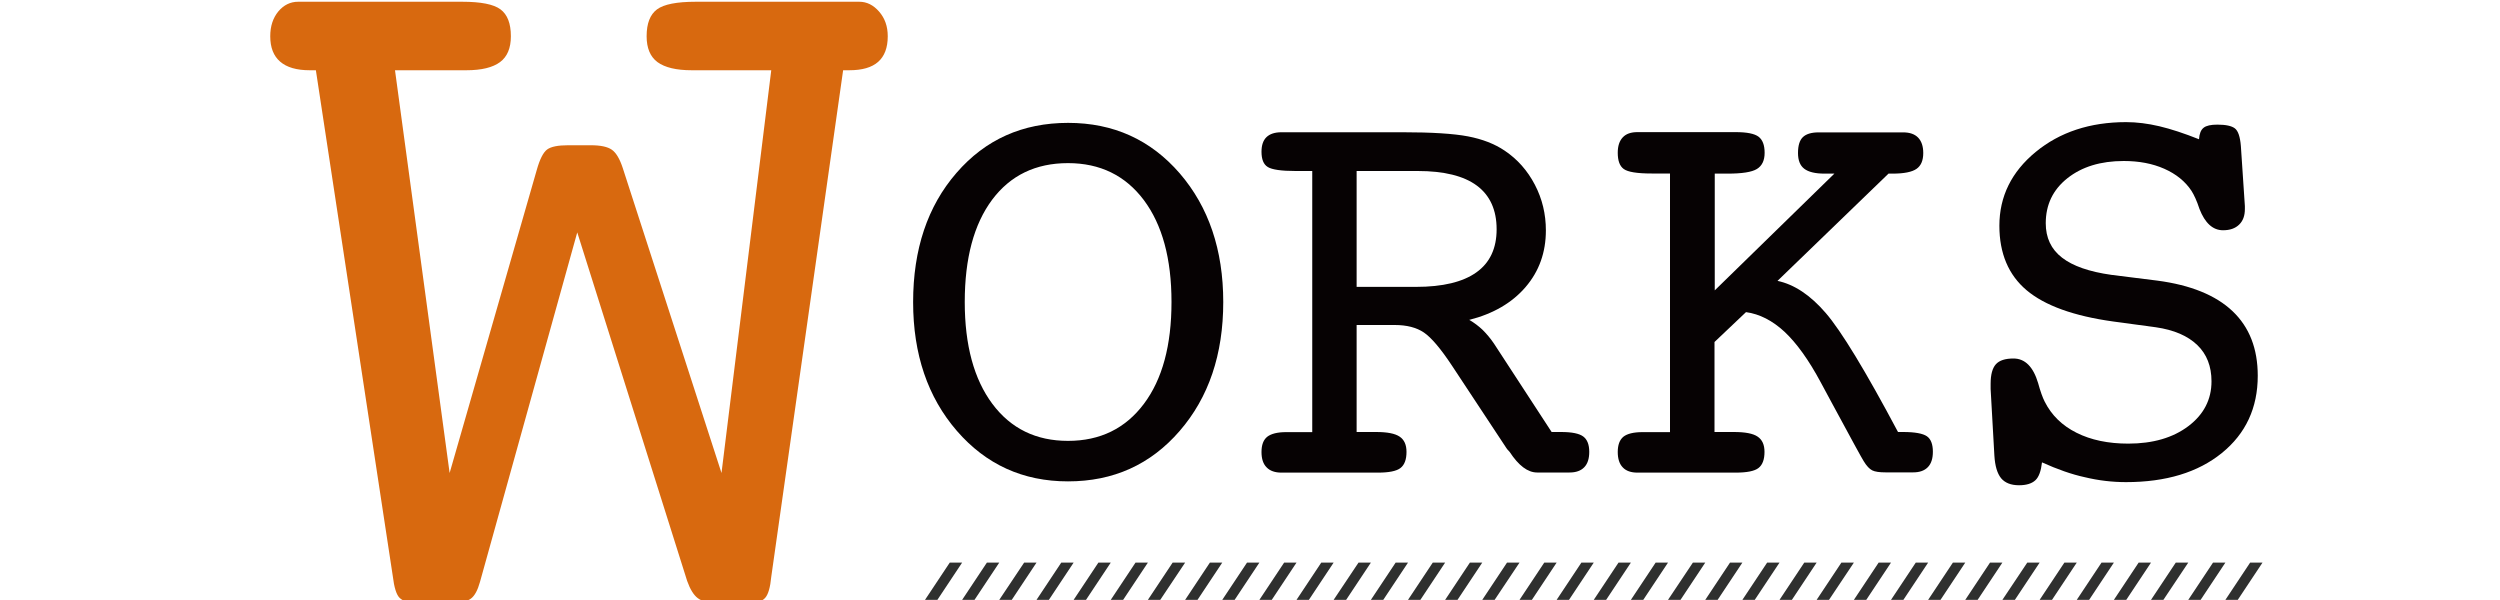 <?xml version="1.0" encoding="utf-8"?>
<!-- Generator: Adobe Illustrator 24.0.3, SVG Export Plug-In . SVG Version: 6.00 Build 0)  -->
<svg version="1.1" id="レイヤー_1" xmlns="http://www.w3.org/2000/svg" xmlns:xlink="http://www.w3.org/1999/xlink" x="0px"
	 y="0px" viewBox="0 0 200 48" style="enable-background:new 0 0 200 48;" xml:space="preserve">
<style type="text/css">
	.st0{enable-background:new    ;}
	.st1{fill:#D8690F;}
	.st2{fill:#060203;}
	.st3{fill:#2F302F;}
</style>
<g class="st0">
	<path class="st1" d="M35.97,37.84l6.97-24.24c0.24-0.86,0.52-1.41,0.83-1.64c0.31-0.23,0.87-0.34,1.68-0.34h1.82
		c0.78,0,1.34,0.12,1.68,0.36c0.34,0.24,0.63,0.73,0.87,1.46l7.9,24.4L61.7,5.62h-6.36c-1.24,0-2.15-0.22-2.74-0.65
		c-0.58-0.43-0.87-1.12-0.87-2.07c0-1.03,0.28-1.74,0.83-2.15s1.59-0.61,3.1-0.61h13.09c0.59,0,1.12,0.26,1.58,0.79
		c0.46,0.53,0.69,1.18,0.69,1.97c0,0.92-0.26,1.6-0.77,2.05c-0.51,0.45-1.28,0.67-2.31,0.67h-0.49L61.7,46.15
		c-0.08,0.84-0.24,1.39-0.47,1.66c-0.23,0.27-0.6,0.41-1.11,0.41h-2.88c-0.62,0-1.09-0.12-1.42-0.37c-0.32-0.24-0.61-0.7-0.85-1.38
		l-8.79-27.88L38.4,46.55c-0.19,0.68-0.43,1.12-0.73,1.34c-0.3,0.22-0.78,0.32-1.46,0.32h-3.04c-0.54,0-0.94-0.13-1.2-0.38
		s-0.44-0.84-0.55-1.76L25.27,5.62h-0.49c-1.05,0-1.84-0.23-2.37-0.69c-0.53-0.46-0.79-1.13-0.79-2.03c0-0.81,0.22-1.47,0.65-1.99
		c0.43-0.51,0.96-0.77,1.58-0.77h13.13c1.49,0,2.51,0.2,3.06,0.61c0.55,0.41,0.83,1.12,0.83,2.15c0,0.95-0.29,1.64-0.87,2.07
		c-0.58,0.43-1.48,0.65-2.69,0.65h-5.71L35.97,37.84z"/>
</g>
<g class="st0">
	<path class="st2" d="M97.86,24.16c0,4.19-1.16,7.63-3.49,10.32c-2.33,2.69-5.3,4.03-8.93,4.03c-3.6,0-6.56-1.35-8.89-4.04
		c-2.33-2.69-3.5-6.13-3.5-10.3c0-4.22,1.15-7.67,3.47-10.34c2.31-2.67,5.29-4,8.93-4c3.63,0,6.6,1.35,8.93,4.04
		C96.69,16.55,97.86,19.99,97.86,24.16z M85.44,35.27c2.57,0,4.59-0.99,6.07-2.96c1.48-1.97,2.21-4.69,2.21-8.15
		c0-3.47-0.74-6.18-2.21-8.15c-1.48-1.97-3.5-2.96-6.07-2.96c-2.59,0-4.61,0.98-6.07,2.93c-1.46,1.96-2.19,4.68-2.19,8.18
		c0,3.46,0.74,6.18,2.21,8.15C80.87,34.29,82.89,35.27,85.44,35.27z"/>
	<path class="st2" d="M108.53,34.56h1.56c0.89,0,1.51,0.12,1.88,0.37c0.37,0.25,0.55,0.65,0.55,1.22c0,0.61-0.16,1.04-0.48,1.29
		c-0.32,0.25-0.93,0.37-1.81,0.37h-7.71c-0.52,0-0.92-0.14-1.19-0.42c-0.28-0.28-0.41-0.69-0.41-1.23c0-0.57,0.15-0.97,0.46-1.22
		c0.31-0.24,0.81-0.37,1.51-0.37h0.76h1.33V13.68h-1.33c-1.15,0-1.89-0.11-2.23-0.32c-0.34-0.21-0.5-0.62-0.5-1.22
		c0-0.52,0.13-0.91,0.4-1.17c0.27-0.26,0.67-0.39,1.2-0.39h9.68c2.34,0,4.09,0.11,5.24,0.33s2.13,0.6,2.93,1.14
		c1.03,0.69,1.83,1.6,2.42,2.73c0.59,1.13,0.88,2.35,0.88,3.65c0,1.76-0.54,3.27-1.62,4.53c-1.08,1.26-2.58,2.14-4.51,2.63
		c0.4,0.23,0.75,0.5,1.07,0.8c0.31,0.31,0.62,0.67,0.91,1.1l4.61,7.07h0.76c0.86,0,1.45,0.12,1.77,0.36s0.48,0.65,0.48,1.23
		c0,0.54-0.13,0.95-0.4,1.23c-0.27,0.28-0.66,0.42-1.18,0.42h-2.59c-0.75,0-1.48-0.55-2.2-1.65c-0.09-0.09-0.16-0.17-0.21-0.23
		l-4.41-6.68c-0.9-1.36-1.65-2.24-2.24-2.64c-0.59-0.4-1.37-0.6-2.33-0.6h-3.05V34.56z M108.53,13.68v9.27h4.75
		c2.14,0,3.75-0.39,4.83-1.16c1.08-0.77,1.62-1.92,1.62-3.45c0-1.54-0.53-2.71-1.58-3.49s-2.63-1.17-4.73-1.17H108.53z"/>
	<path class="st2" d="M137.17,34.56h1.54c0.9,0,1.54,0.12,1.9,0.37c0.37,0.25,0.55,0.65,0.55,1.22c0,0.61-0.16,1.04-0.48,1.29
		c-0.32,0.25-0.93,0.37-1.84,0.37H131c-0.52,0-0.92-0.14-1.18-0.42c-0.27-0.28-0.4-0.69-0.4-1.23c0-0.57,0.15-0.97,0.45-1.22
		c0.3-0.24,0.81-0.37,1.53-0.37h0.73h1.47V13.88h-1.47c-1.16,0-1.9-0.12-2.23-0.36s-0.48-0.67-0.48-1.3c0-0.54,0.13-0.94,0.4-1.23
		s0.66-0.42,1.18-0.42h7.85c0.9,0,1.51,0.12,1.84,0.37c0.32,0.25,0.48,0.67,0.48,1.29c0,0.61-0.21,1.04-0.62,1.29
		c-0.41,0.25-1.19,0.37-2.34,0.37h-1.03v9.34l9.57-9.34h-0.28h-0.5c-0.75,0-1.29-0.13-1.63-0.39c-0.34-0.26-0.5-0.68-0.5-1.26
		c0-0.6,0.13-1.02,0.39-1.27c0.26-0.25,0.68-0.38,1.26-0.38h6.77c0.52,0,0.92,0.14,1.19,0.42s0.41,0.69,0.41,1.23
		c0,0.6-0.18,1.02-0.54,1.27c-0.36,0.25-1,0.38-1.92,0.38h-0.32l-8.88,8.58c1.33,0.28,2.62,1.13,3.86,2.57
		c1.24,1.44,3.17,4.61,5.78,9.52h0.41c0.95,0,1.58,0.12,1.9,0.34s0.48,0.64,0.48,1.24c0,0.54-0.13,0.95-0.4,1.23
		c-0.27,0.28-0.66,0.42-1.18,0.42h-2.2c-0.49,0-0.85-0.05-1.07-0.16c-0.22-0.11-0.45-0.35-0.68-0.73c-0.14-0.21-0.99-1.77-2.55-4.66
		l-0.9-1.67c-0.96-1.79-1.93-3.13-2.89-4.03c-0.96-0.89-1.99-1.42-3.08-1.57l-2.52,2.39V34.56z"/>
	<path class="st2" d="M163.36,36.99c-0.08,0.69-0.25,1.17-0.53,1.43s-0.71,0.4-1.31,0.4c-0.64,0-1.12-0.19-1.43-0.56
		c-0.31-0.38-0.49-0.98-0.54-1.82l-0.3-5.32V30.7c0-0.73,0.14-1.25,0.42-1.56c0.28-0.31,0.75-0.46,1.41-0.46
		c0.92,0,1.58,0.66,1.97,1.97c0.18,0.66,0.36,1.16,0.53,1.49c0.54,1.07,1.38,1.9,2.54,2.48c1.15,0.58,2.54,0.87,4.14,0.87
		c1.97,0,3.58-0.47,4.81-1.4c1.23-0.93,1.85-2.13,1.85-3.58c0-1.21-0.38-2.18-1.14-2.91c-0.76-0.73-1.86-1.21-3.32-1.42l-3.4-0.46
		c-3.17-0.44-5.48-1.28-6.93-2.5c-1.45-1.22-2.18-2.95-2.18-5.16c0-2.34,0.97-4.31,2.9-5.9c1.93-1.59,4.35-2.39,7.24-2.39
		c0.84,0,1.73,0.11,2.66,0.33c0.93,0.22,1.99,0.57,3.17,1.04c0.03-0.44,0.15-0.75,0.37-0.92c0.21-0.17,0.58-0.25,1.1-0.25
		c0.67,0,1.14,0.1,1.4,0.3c0.26,0.2,0.42,0.67,0.48,1.42l0.32,4.8v0.23c0,0.54-0.15,0.95-0.46,1.25c-0.31,0.3-0.73,0.45-1.29,0.45
		c-0.81,0-1.44-0.57-1.88-1.7c-0.21-0.64-0.43-1.12-0.64-1.45c-0.5-0.76-1.23-1.35-2.18-1.77s-2.03-0.62-3.24-0.62
		c-1.85,0-3.35,0.46-4.51,1.38c-1.16,0.92-1.73,2.12-1.73,3.6c0,1.16,0.43,2.08,1.3,2.75c0.86,0.67,2.18,1.13,3.96,1.38l3.67,0.46
		c2.66,0.35,4.67,1.17,6.01,2.44c1.35,1.28,2.02,3,2.02,5.17c0,2.57-0.96,4.63-2.87,6.18c-1.91,1.55-4.47,2.33-7.67,2.33
		c-1.1,0-2.2-0.13-3.28-0.39C165.73,37.95,164.58,37.54,163.36,36.99z"/>
</g>
<polygon class="st3" points="89,121 88,121 90,118 91,118 "/>
<g>
	<g>
		<g>
			<g>
				<polygon class="st3" points="74.99,47.99 74,47.99 75.98,45.01 76.97,45.01 				"/>
			</g>
			<g>
				<polygon class="st3" points="77.96,47.99 76.97,47.99 78.95,45.01 79.94,45.01 				"/>
			</g>
			<g>
				<polygon class="st3" points="80.94,47.99 79.94,47.99 81.93,45.01 82.92,45.01 				"/>
			</g>
			<g>
				<polygon class="st3" points="83.91,47.99 82.92,47.99 84.9,45.01 85.89,45.01 				"/>
			</g>
			<g>
				<polygon class="st3" points="86.88,47.99 85.89,47.99 87.87,45.01 88.86,45.01 				"/>
			</g>
			<g>
				<polygon class="st3" points="89.85,47.99 88.86,47.99 90.84,45.01 91.83,45.01 				"/>
			</g>
			<g>
				<polygon class="st3" points="92.82,47.99 91.83,47.99 93.81,45.01 94.81,45.01 				"/>
			</g>
			<g>
				<polygon class="st3" points="95.8,47.99 94.81,47.99 96.79,45.01 97.78,45.01 				"/>
			</g>
			<g>
				<polygon class="st3" points="98.77,47.99 97.78,47.99 99.76,45.01 100.75,45.01 				"/>
			</g>
			<g>
				<polygon class="st3" points="101.74,47.99 100.75,47.99 102.73,45.01 103.72,45.01 				"/>
			</g>
			<g>
				<polygon class="st3" points="104.71,47.99 103.72,47.99 105.7,45.01 106.69,45.01 				"/>
			</g>
			<g>
				<polygon class="st3" points="107.69,47.99 106.69,47.99 108.68,45.01 109.67,45.01 				"/>
			</g>
			<g>
				<polygon class="st3" points="110.66,47.99 109.67,47.99 111.65,45.01 112.64,45.01 				"/>
			</g>
			<g>
				<polygon class="st3" points="113.63,47.99 112.64,47.99 114.62,45.01 115.61,45.01 				"/>
			</g>
			<g>
				<polygon class="st3" points="116.6,47.99 115.61,47.99 117.59,45.01 118.58,45.01 				"/>
			</g>
			<g>
				<polygon class="st3" points="119.57,47.99 118.58,47.99 120.56,45.01 121.56,45.01 				"/>
			</g>
			<g>
				<polygon class="st3" points="122.55,47.99 121.56,47.99 123.54,45.01 124.53,45.01 				"/>
			</g>
			<g>
				<polygon class="st3" points="125.52,47.99 124.53,47.99 126.51,45.01 127.5,45.01 				"/>
			</g>
			<g>
				<polygon class="st3" points="128.49,47.99 127.5,47.99 129.48,45.01 130.47,45.01 				"/>
			</g>
			<g>
				<polygon class="st3" points="131.46,47.99 130.47,47.99 132.45,45.01 133.44,45.01 				"/>
			</g>
			<g>
				<polygon class="st3" points="134.44,47.99 133.44,47.99 135.43,45.01 136.42,45.01 				"/>
			</g>
			<g>
				<polygon class="st3" points="137.41,47.99 136.42,47.99 138.4,45.01 139.39,45.01 				"/>
			</g>
			<g>
				<polygon class="st3" points="140.38,47.99 139.39,47.99 141.37,45.01 142.36,45.01 				"/>
			</g>
			<g>
				<polygon class="st3" points="143.35,47.99 142.36,47.99 144.34,45.01 145.33,45.01 				"/>
			</g>
			<g>
				<polygon class="st3" points="146.32,47.99 145.33,47.99 147.31,45.01 148.31,45.01 				"/>
			</g>
			<g>
				<polygon class="st3" points="149.3,47.99 148.31,47.99 150.29,45.01 151.28,45.01 				"/>
			</g>
			<g>
				<polygon class="st3" points="152.27,47.99 151.28,47.99 153.26,45.01 154.25,45.01 				"/>
			</g>
			<g>
				<polygon class="st3" points="155.24,47.99 154.25,47.99 156.23,45.01 157.22,45.01 				"/>
			</g>
			<g>
				<polygon class="st3" points="158.21,47.99 157.22,47.99 159.2,45.01 160.19,45.01 				"/>
			</g>
			<g>
				<polygon class="st3" points="161.19,47.99 160.19,47.99 162.18,45.01 163.17,45.01 				"/>
			</g>
			<g>
				<polygon class="st3" points="164.16,47.99 163.17,47.99 165.15,45.01 166.14,45.01 				"/>
			</g>
			<g>
				<polygon class="st3" points="167.13,47.99 166.14,47.99 168.12,45.01 169.11,45.01 				"/>
			</g>
			<g>
				<polygon class="st3" points="170.1,47.99 169.11,47.99 171.09,45.01 172.08,45.01 				"/>
			</g>
			<g>
				<polygon class="st3" points="173.07,47.99 172.08,47.99 174.06,45.01 175.06,45.01 				"/>
			</g>
			<g>
				<polygon class="st3" points="176.05,47.99 175.06,47.99 177.04,45.01 178.03,45.01 				"/>
			</g>
			<g>
				<polygon class="st3" points="179.02,47.99 178.03,47.99 180.01,45.01 181,45.01 				"/>
			</g>
		</g>
	</g>
</g>
</svg>
